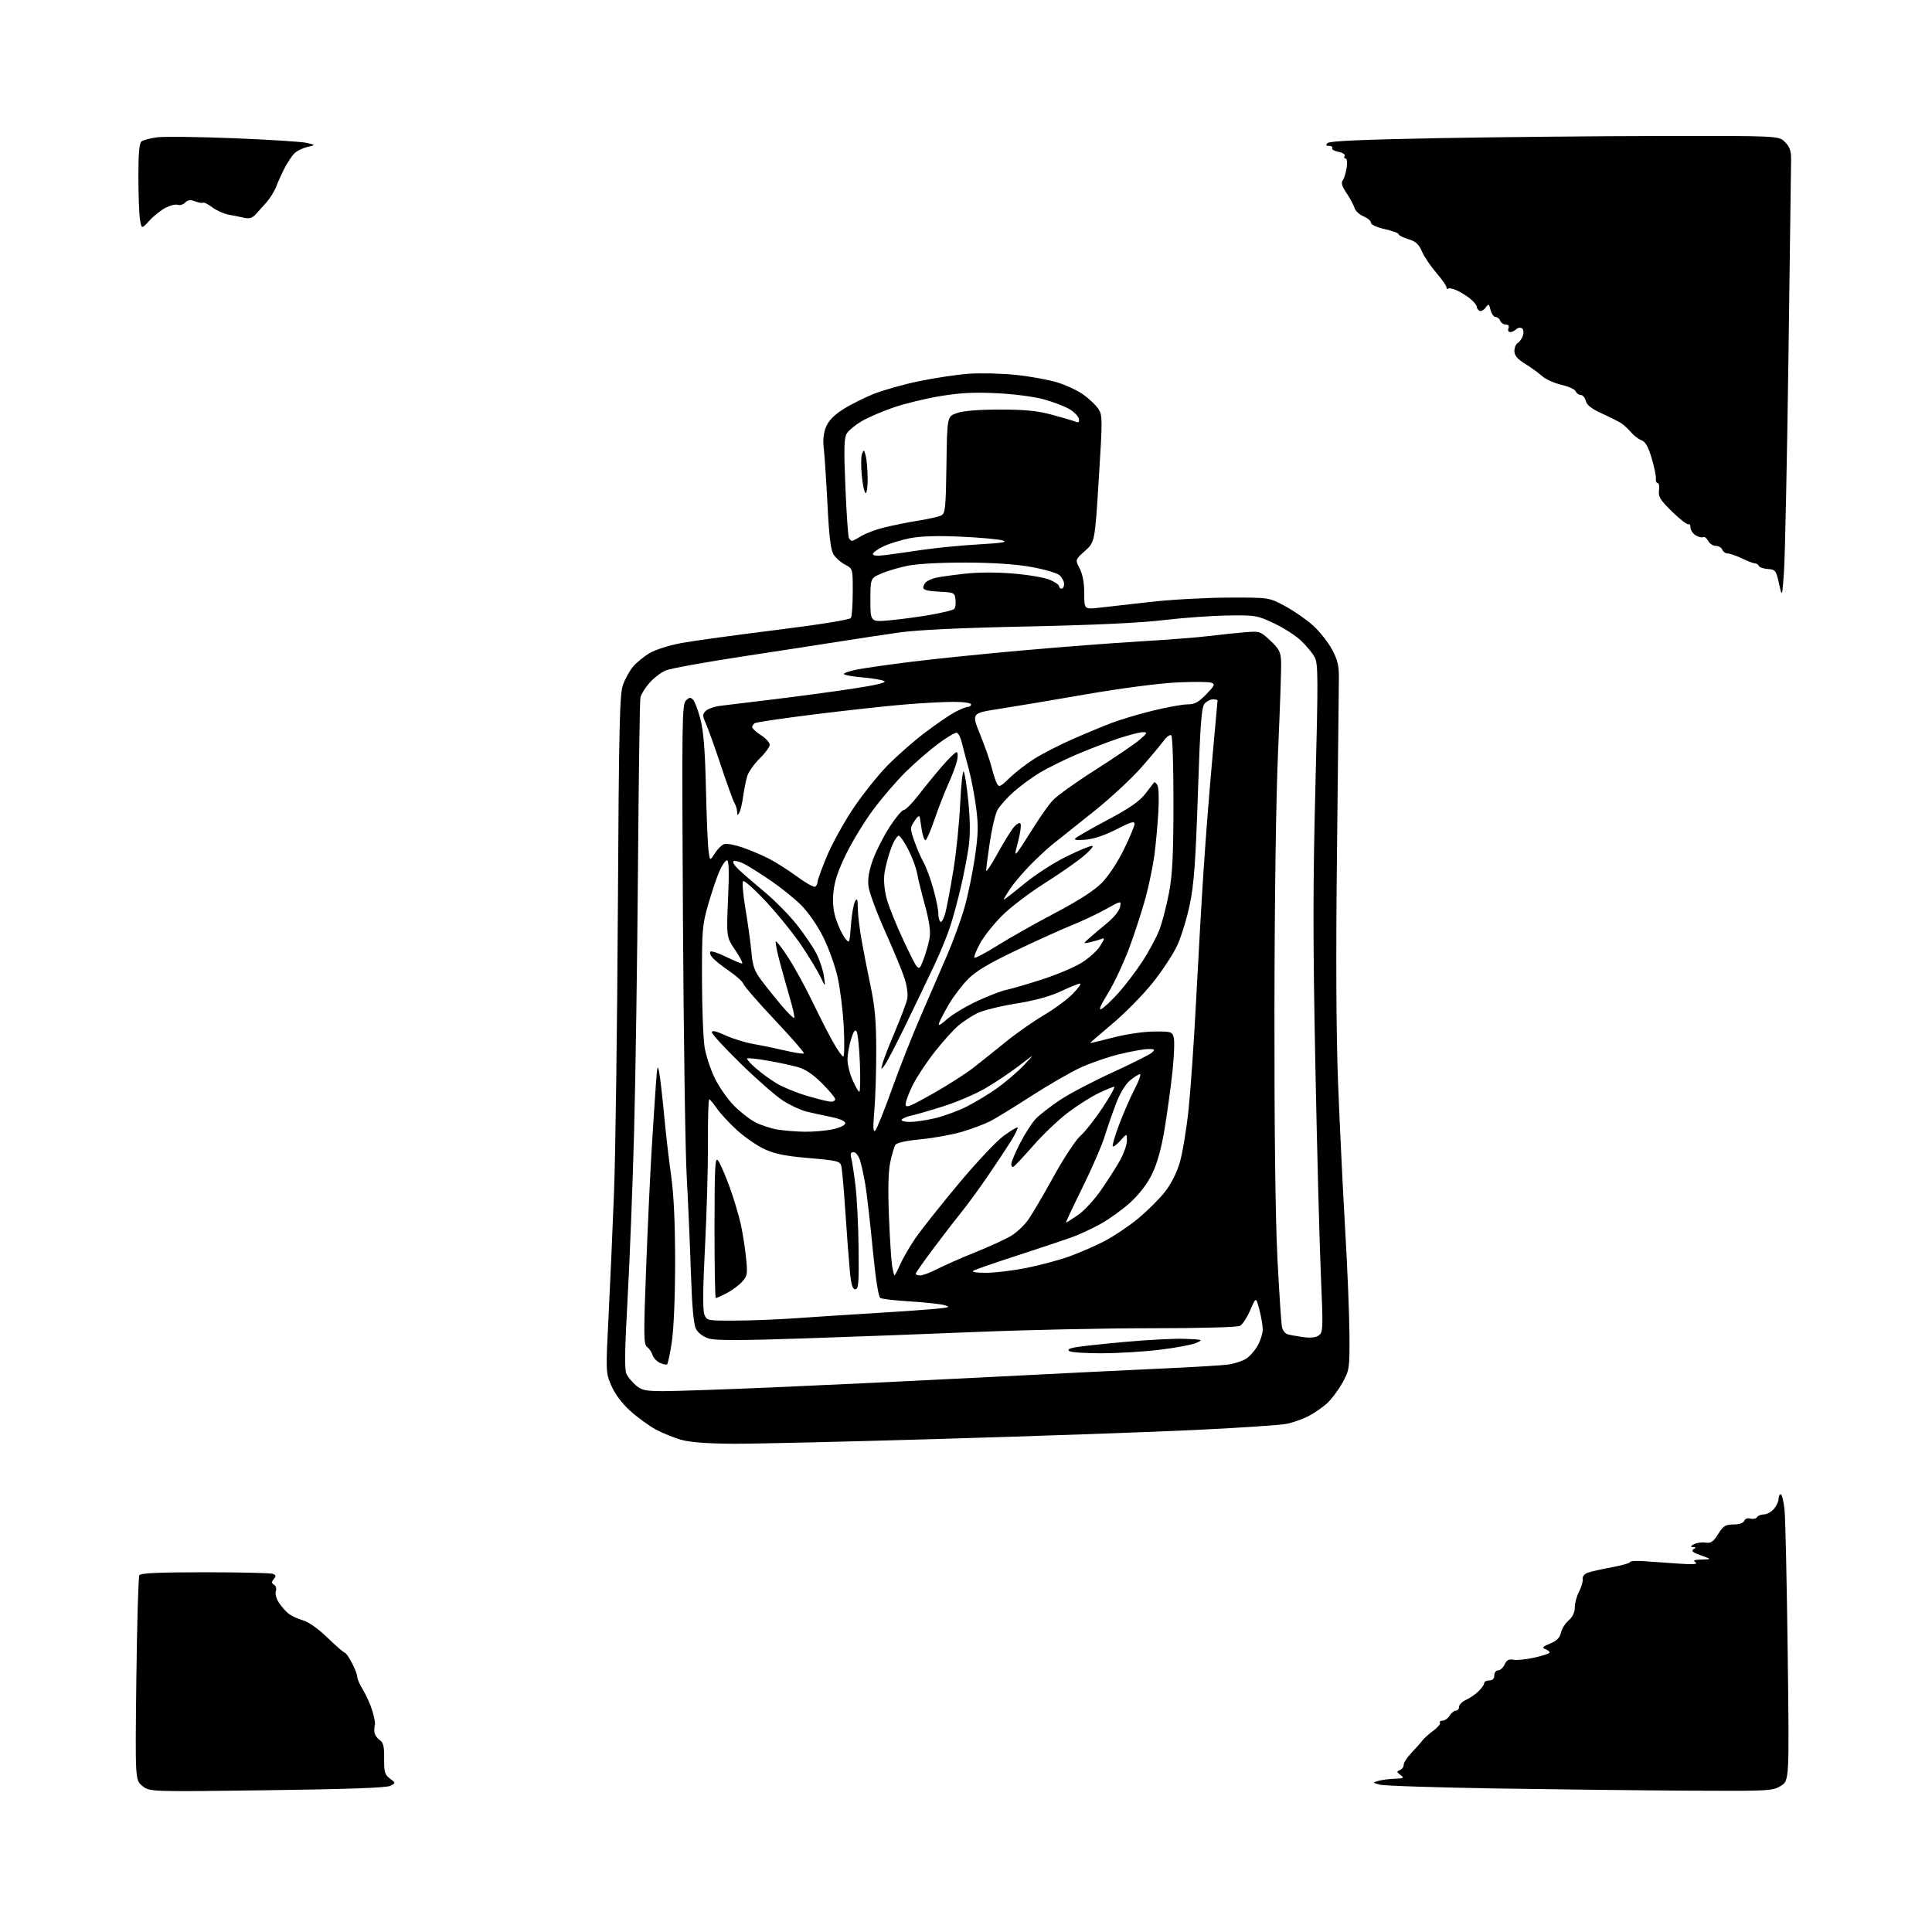 <?xml version="1.0" encoding="UTF-8" standalone="no"?>
<svg 
  version="1.1" 
  xmlns="http://www.w3.org/2000/svg" 
  xmlns:xlink="http://www.w3.org/1999/xlink" 
  xmlns:svg="http://www.w3.org/2000/svg"
  xmlns:rdf="http://www.w3.org/1999/02/22-rdf-syntax-ns#"
  xmlns:cc="http://creativecommons.org/ns#"
  xmlns:dc="http://purl.org/dc/elements/1.1/"
  viewBox="0 0 768 768"
  width="768"
  height="768"
>
<style>svg {background-color: white; }</style>"
<path stroke="none" fill="black" fill-rule="evenodd" d="M106.29,711.65C59.50,712.27 59.50,712.27 56.61,709.95C53.73,707.64 53.73,707.64 54.20,667.49C54.46,645.41 55.00,626.81 55.40,626.17C55.92,625.33 63.21,625.00 81.48,625.00C95.42,625.00 107.56,625.28 108.44,625.62C109.73,626.11 109.81,626.52 108.84,627.69C107.88,628.84 107.91,629.33 108.96,629.98C109.70,630.43 110.01,631.53 109.66,632.45C109.31,633.36 109.78,635.32 110.70,636.80C111.62,638.29 113.30,640.28 114.44,641.24C115.57,642.20 118.19,643.46 120.26,644.04C122.61,644.69 126.35,647.32 130.21,651.04C133.61,654.32 136.71,657.00 137.09,657.00C137.48,657.00 138.74,658.81 139.90,661.03C141.05,663.25 142.00,665.73 142.00,666.55C142.00,667.37 143.04,669.72 144.31,671.77C145.57,673.82 147.23,677.52 147.99,680.00C148.74,682.48 149.22,684.95 149.04,685.50C148.86,686.05 148.76,687.34 148.81,688.37C148.85,689.40 149.77,690.85 150.83,691.59C152.40,692.69 152.76,694.11 152.70,699.09C152.65,704.39 152.96,705.46 154.98,706.99C157.33,708.75 157.33,708.75 155.20,709.89C153.75,710.67 138.25,711.23 106.29,711.65zM672.00,711.82C654.12,711.73 619.70,711.34 595.50,710.96C571.30,710.57 550.15,709.89 548.50,709.44C545.50,708.62 545.50,708.62 548.00,707.91C549.38,707.52 552.30,707.14 554.50,707.07C558.08,706.95 558.31,706.79 556.72,705.59C555.18,704.42 555.15,704.16 556.47,703.65C557.31,703.33 558.00,702.37 558.00,701.52C558.00,700.68 559.40,698.52 561.11,696.74C562.82,694.96 564.73,692.80 565.36,691.94C565.99,691.08 567.94,689.32 569.71,688.03C571.48,686.74 572.69,685.30 572.40,684.84C572.12,684.38 572.58,684.00 573.43,684.00C574.29,684.00 575.55,683.10 576.23,682.00C576.92,680.90 578.05,680.00 578.74,680.00C579.43,680.00 580.00,679.32 580.00,678.48C580.00,677.64 581.24,676.41 582.75,675.73C584.26,675.06 586.51,673.51 587.75,672.30C588.99,671.08 590.00,669.62 590.00,669.05C590.00,668.47 590.90,668.00 592.00,668.00C593.33,668.00 594.00,667.33 594.00,666.00C594.00,664.88 594.67,664.00 595.52,664.00C596.36,664.00 597.52,662.95 598.11,661.66C598.92,659.89 599.78,659.43 601.61,659.78C602.95,660.03 606.73,659.64 610.02,658.91C613.31,658.18 616.00,657.28 616.00,656.90C616.00,656.52 615.21,655.90 614.25,655.52C612.85,654.96 613.23,654.53 616.19,653.33C618.85,652.25 620.05,651.06 620.49,649.06C620.82,647.53 622.20,645.32 623.55,644.14C625.15,642.75 626.00,640.95 626.00,638.96C626.00,637.28 626.76,634.46 627.70,632.70C628.63,630.94 629.28,628.71 629.14,627.75C628.98,626.68 629.78,625.67 631.19,625.17C632.46,624.71 636.76,623.73 640.75,623.01C644.74,622.28 648.00,621.34 648.00,620.93C648.00,620.51 650.59,620.37 653.75,620.61C656.91,620.85 663.10,621.29 667.50,621.58C673.20,621.96 675.07,621.81 674.00,621.07C672.84,620.27 673.42,620.01 676.50,619.94C680.50,619.84 680.50,619.84 676.14,618.30C673.00,617.19 672.16,616.52 673.14,615.89C674.25,615.19 674.23,615.02 673.00,614.98C671.86,614.95 671.94,614.68 673.34,613.87C674.35,613.28 676.40,612.98 677.89,613.20C680.14,613.53 681.01,612.95 683.00,609.80C685.07,606.52 685.91,606.00 689.09,606.00C691.36,606.00 693.00,605.45 693.33,604.58C693.65,603.74 694.68,603.36 695.83,603.66C696.90,603.94 698.08,603.69 698.45,603.09C698.82,602.49 700.05,602.00 701.19,602.00C702.33,602.00 704.11,601.03 705.13,599.85C706.16,598.66 707.00,596.86 707.00,595.85C707.00,594.83 707.40,594.00 707.88,594.00C708.36,594.00 709.04,596.81 709.39,600.25C709.73,603.69 710.29,629.31 710.64,657.18C711.27,707.87 711.27,707.87 707.88,709.93C704.63,711.91 703.23,711.99 672.00,711.82zM292.00,573.91C281.73,573.88 274.68,573.38 271.10,572.42C268.14,571.62 263.44,569.74 260.67,568.23C257.90,566.73 253.30,563.37 250.45,560.77C247.19,557.80 244.43,554.10 243.02,550.82C240.79,545.63 240.78,545.45 241.92,523.05C242.55,510.65 243.53,488.35 244.10,473.50C244.66,458.65 245.35,408.25 245.61,361.50C246.03,288.16 246.31,275.91 247.65,272.21C248.50,269.85 250.32,266.58 251.70,264.94C253.08,263.30 256.08,260.87 258.36,259.55C260.63,258.22 266.32,256.44 271.00,255.59C275.68,254.74 292.55,252.42 308.49,250.44C325.68,248.30 337.79,246.35 338.23,245.66C338.64,245.02 338.98,240.35 338.98,235.28C339.00,226.05 339.00,226.05 336.01,224.50C334.36,223.65 332.30,221.87 331.43,220.53C330.23,218.71 329.62,213.78 328.95,200.80C328.47,191.29 327.80,181.19 327.48,178.36C327.07,174.86 327.36,172.07 328.38,169.64C329.39,167.21 331.59,164.96 335.19,162.68C338.11,160.82 343.61,158.06 347.42,156.55C351.22,155.04 359.32,152.77 365.42,151.51C371.51,150.25 380.32,148.93 385.00,148.58C389.68,148.24 398.12,148.43 403.77,149.02C409.42,149.60 416.88,150.96 420.36,152.03C423.83,153.10 428.53,155.32 430.80,156.97C433.07,158.61 435.70,161.14 436.65,162.59C438.27,165.06 438.28,166.70 436.79,190.34C435.22,215.48 435.22,215.48 431.30,218.99C427.38,222.50 427.38,222.50 429.19,226.00C430.37,228.30 431.00,231.68 431.00,235.85C431.00,242.20 431.00,242.20 436.75,241.60C439.91,241.27 449.02,240.24 457.00,239.31C464.98,238.38 478.93,237.60 488.00,237.56C504.50,237.50 504.50,237.50 510.86,240.95C514.37,242.85 519.33,246.29 521.90,248.60C524.47,250.91 527.86,255.16 529.42,258.04C531.69,262.21 532.26,264.51 532.23,269.38C532.22,272.75 531.87,303.70 531.48,338.17C530.99,380.35 531.14,410.58 531.91,430.67C532.55,447.07 533.81,473.10 534.71,488.50C535.62,503.90 536.39,522.80 536.43,530.50C536.50,544.19 536.43,544.62 533.55,549.82C531.93,552.74 529.11,556.45 527.28,558.06C525.44,559.67 522.20,561.88 520.06,562.97C517.92,564.06 514.17,565.40 511.73,565.95C509.28,566.50 492.26,567.64 473.89,568.49C455.53,569.34 410.57,570.91 374.00,571.99C337.43,573.07 300.52,573.94 292.00,573.91zM263.83,553.00C268.42,553.00 288.22,552.32 307.83,551.48C327.45,550.64 365.10,548.85 391.50,547.49C417.90,546.13 449.62,544.56 462.00,544.01C474.38,543.46 486.30,542.73 488.50,542.39C490.70,542.05 493.70,541.08 495.16,540.23C496.62,539.38 498.75,537.00 499.91,534.95C501.06,532.90 501.98,529.94 501.96,528.36C501.93,526.79 501.32,523.25 500.59,520.50C499.27,515.50 499.27,515.50 497.00,520.79C495.74,523.70 493.91,526.51 492.93,527.04C491.88,527.60 477.00,528.00 457.32,528.00C438.72,528.00 407.75,528.66 388.50,529.46C369.25,530.26 338.11,531.42 319.29,532.05C293.17,532.92 284.24,532.91 281.53,532.01C279.40,531.31 277.42,529.76 276.62,528.17C275.71,526.36 275.07,519.08 274.63,505.50C274.27,494.50 273.52,477.40 272.97,467.50C272.41,457.60 271.74,411.40 271.48,364.83C271.03,287.10 271.12,280.02 272.64,278.51C274.00,277.14 274.50,277.09 275.53,278.18C276.22,278.91 277.53,282.43 278.46,286.00C279.66,290.65 280.27,298.35 280.61,313.00C280.86,324.27 281.32,335.49 281.63,337.93C282.18,342.35 282.18,342.35 284.16,339.22C285.25,337.50 286.93,335.84 287.89,335.54C288.85,335.23 292.09,335.83 295.09,336.86C298.09,337.89 302.78,339.87 305.52,341.26C308.26,342.65 313.33,345.87 316.80,348.42C320.26,350.98 323.52,352.80 324.05,352.47C324.57,352.15 325.00,351.28 325.00,350.54C325.00,349.80 326.67,345.22 328.70,340.35C330.74,335.48 335.43,326.97 339.13,321.44C342.83,315.91 348.93,308.25 352.68,304.42C356.43,300.58 363.12,294.70 367.54,291.34C371.96,287.98 377.36,284.28 379.53,283.11C381.70,281.95 384.04,281.00 384.74,281.00C385.43,281.00 386.00,280.55 386.00,280.00C386.00,279.43 383.02,279.00 379.05,279.00C375.23,279.00 366.35,279.48 359.30,280.07C352.26,280.66 336.30,282.41 323.83,283.96C311.37,285.51 300.68,287.08 300.08,287.45C299.49,287.82 299.00,288.54 299.00,289.05C299.00,289.56 300.57,291.00 302.49,292.24C304.41,293.48 305.98,295.20 305.99,296.05C305.99,296.90 304.21,299.34 302.02,301.48C299.82,303.62 297.60,306.75 297.07,308.44C296.54,310.12 295.80,313.75 295.43,316.50C295.06,319.25 294.37,322.18 293.91,323.00C293.20,324.26 293.06,324.22 293.03,322.74C293.01,321.77 292.54,320.19 291.98,319.24C291.41,318.28 289.01,311.65 286.63,304.50C284.25,297.35 281.57,289.84 280.67,287.81C279.21,284.53 279.19,283.95 280.52,282.62C281.35,281.79 283.93,280.88 286.26,280.58C288.59,280.28 298.15,279.12 307.50,278.00C316.85,276.87 330.93,274.98 338.79,273.79C348.33,272.34 352.56,271.33 351.52,270.75C350.66,270.27 346.81,269.62 342.95,269.29C339.09,268.97 335.73,268.38 335.49,267.98C335.24,267.58 337.62,266.75 340.77,266.14C343.92,265.52 353.70,264.13 362.50,263.04C371.30,261.94 390.88,259.94 406.00,258.59C421.12,257.24 442.27,255.61 453.00,254.98C463.73,254.35 476.10,253.39 480.50,252.84C484.90,252.30 491.29,251.63 494.70,251.35C500.79,250.84 500.97,250.90 504.99,254.67C508.50,257.96 509.10,259.14 509.26,263.00C509.37,265.48 508.83,281.23 508.08,298.00C507.24,316.70 506.67,356.73 506.61,401.50C506.55,448.10 506.97,483.70 507.79,499.95C508.49,513.94 509.32,526.41 509.63,527.66C509.94,528.91 510.94,530.14 511.85,530.41C512.76,530.67 515.52,531.16 518.00,531.51C521.03,531.92 523.08,531.69 524.28,530.81C525.94,529.57 525.99,528.04 525.07,506.99C524.53,494.62 523.53,456.70 522.86,422.72C521.89,373.57 521.90,351.05 522.90,312.56C524.00,269.96 523.97,263.85 522.66,261.35C521.84,259.78 519.44,256.84 517.33,254.81C515.22,252.77 510.35,249.62 506.50,247.81C499.74,244.62 499.10,244.51 488.00,244.67C481.68,244.76 470.20,245.59 462.50,246.51C453.33,247.61 434.69,248.48 408.50,249.03C381.97,249.58 364.80,250.39 357.50,251.42C351.45,252.28 341.10,253.84 334.50,254.89C327.90,255.94 310.24,258.66 295.26,260.94C280.28,263.23 266.51,265.72 264.66,266.50C262.81,267.27 259.88,269.51 258.16,271.47C256.44,273.43 254.82,276.04 254.57,277.27C254.31,278.50 253.88,309.20 253.60,345.50C253.32,381.80 252.63,428.82 252.06,450.00C251.49,471.18 250.33,500.99 249.48,516.25C248.32,537.08 248.21,544.56 249.06,546.25C249.68,547.49 251.38,549.51 252.84,550.75C255.13,552.68 256.66,552.99 263.83,553.00zM265.15,542.38C264.79,542.59 263.50,542.29 262.27,541.73C261.05,541.17 259.74,539.77 259.38,538.61C259.01,537.45 258.03,536.01 257.20,535.40C255.86,534.43 255.82,530.76 256.85,503.90C257.49,487.18 258.49,465.85 259.07,456.50C259.64,447.15 260.39,435.68 260.73,431.00C261.27,423.47 261.43,422.96 262.08,426.50C262.48,428.70 263.33,436.12 263.97,443.00C264.60,449.88 265.85,460.68 266.74,467.00C267.85,474.88 268.36,485.74 268.37,501.50C268.37,515.16 267.85,528.05 267.08,533.26C266.37,538.07 265.50,542.18 265.15,542.38zM438.00,537.95C431.68,537.96 425.90,537.59 425.17,537.13C424.24,536.54 424.84,536.08 427.17,535.62C429.00,535.25 438.00,534.26 447.17,533.43C456.33,532.59 467.13,532.04 471.17,532.21C478.21,532.50 478.38,532.56 475.50,533.84C473.85,534.57 467.32,535.79 461.00,536.55C454.68,537.32 444.32,537.94 438.00,537.95zM292.23,524.96C298.43,524.95 309.57,524.50 317.00,523.97C324.43,523.45 337.93,522.57 347.00,522.03C356.07,521.49 366.88,520.74 371.00,520.37C377.42,519.78 378.07,519.56 375.50,518.83C373.85,518.36 367.69,517.69 361.82,517.34C355.94,516.99 350.60,516.37 349.93,515.96C349.18,515.49 348.05,508.15 346.90,496.36C345.90,485.99 344.59,474.57 344.00,471.00C343.40,467.43 342.45,463.04 341.88,461.25C341.30,459.44 340.16,458.00 339.31,458.00C338.20,458.00 337.94,458.63 338.37,460.25C338.71,461.49 339.46,466.36 340.04,471.08C340.63,475.80 341.20,487.05 341.30,496.08C341.47,510.10 341.28,512.50 340.00,512.50C338.86,512.50 338.33,510.69 337.80,505.00C337.41,500.88 336.62,490.30 336.03,481.50C335.45,472.70 334.73,464.58 334.42,463.45C333.93,461.60 332.67,461.30 321.62,460.36C312.25,459.56 308.10,458.73 303.94,456.82C300.95,455.45 295.98,452.02 292.91,449.21C289.84,446.40 286.24,442.50 284.91,440.55C283.58,438.61 282.24,437.01 281.92,437.01C281.60,437.00 281.37,444.76 281.42,454.25C281.46,463.74 280.94,482.38 280.25,495.67C279.41,511.73 279.32,520.71 279.97,522.42C280.94,524.99 281.01,525.00 292.23,524.96zM284.54,516.00C284.24,516.00 284.01,503.29 284.03,487.75C284.06,463.15 284.25,459.74 285.48,461.37C286.26,462.40 288.31,467.13 290.04,471.87C291.76,476.62 293.80,483.42 294.55,487.00C295.31,490.57 296.23,496.55 296.60,500.29C297.21,506.55 297.08,507.29 294.88,509.64C293.57,511.05 290.83,513.05 288.79,514.10C286.75,515.14 284.84,516.00 284.54,516.00zM355.58,507.00C355.76,507.00 356.79,505.01 357.86,502.58C358.94,500.15 361.61,495.54 363.80,492.33C365.99,489.12 373.60,479.51 380.72,470.96C387.83,462.42 396.00,453.70 398.87,451.59C401.75,449.48 404.29,447.96 404.53,448.20C404.77,448.44 403.51,450.97 401.74,453.82C399.96,456.67 395.80,462.94 392.50,467.75C389.20,472.56 384.68,478.75 382.45,481.50C380.22,484.25 375.16,490.81 371.20,496.09C367.24,501.36 364.00,505.97 364.00,506.34C364.00,506.70 364.82,507.00 365.83,507.00C366.84,507.00 369.87,505.85 372.58,504.45C375.29,503.05 382.00,500.09 387.50,497.88C393.00,495.66 399.40,492.75 401.72,491.40C404.04,490.06 407.26,487.03 408.88,484.67C410.50,482.31 415.04,474.56 418.97,467.44C422.90,460.30 427.62,453.16 429.50,451.50C431.37,449.85 435.35,444.79 438.35,440.25C441.34,435.71 443.40,432.00 442.92,432.00C442.45,432.00 439.68,433.13 436.78,434.51C433.87,435.89 428.44,439.32 424.71,442.12C420.97,444.93 414.70,450.89 410.77,455.36C406.85,459.84 403.27,463.65 402.82,463.83C402.37,464.02 402.00,463.51 402.00,462.72C402.00,461.92 403.57,458.20 405.49,454.44C407.41,450.69 410.23,446.32 411.74,444.73C413.26,443.14 417.58,439.79 421.35,437.28C425.11,434.77 434.56,429.80 442.35,426.25C450.13,422.69 457.16,419.15 457.96,418.39C459.23,417.19 459.03,417.00 456.46,417.01C454.83,417.01 449.76,417.91 445.18,419.01C440.61,420.10 433.56,422.53 429.52,424.39C425.49,426.26 416.63,431.37 409.84,435.76C403.05,440.15 395.69,444.65 393.49,445.77C391.28,446.88 386.33,448.74 382.49,449.88C378.64,451.03 371.28,452.37 366.13,452.87C360.13,453.44 356.45,454.26 355.91,455.13C355.44,455.89 354.53,458.98 353.89,462.00C353.11,465.68 352.94,472.80 353.37,483.50C353.72,492.30 354.29,501.19 354.63,503.25C354.98,505.31 355.41,507.00 355.58,507.00zM391.71,505.97C395.13,505.99 402.33,505.14 407.71,504.09C413.10,503.03 420.88,500.96 425.00,499.48C429.12,498.00 435.48,495.23 439.13,493.33C442.77,491.43 448.73,487.43 452.36,484.43C455.99,481.44 460.77,476.70 462.98,473.91C465.49,470.73 467.74,466.33 468.97,462.16C470.06,458.50 471.64,448.98 472.48,441.00C473.31,433.02 474.68,413.23 475.51,397.00C476.34,380.77 477.67,357.60 478.47,345.50C479.26,333.40 480.83,313.46 481.95,301.18C483.08,288.91 484.00,278.67 484.00,278.43C484.00,278.19 483.17,278.00 482.15,278.00C481.14,278.00 479.64,278.79 478.81,279.75C477.60,281.17 477.10,287.96 476.18,315.50C475.27,342.72 474.63,351.49 472.97,359.50C471.83,365.00 469.57,372.36 467.95,375.86C466.33,379.36 461.87,386.11 458.05,390.86C454.23,395.61 447.07,402.88 442.14,407.00C437.22,411.12 433.26,414.56 433.34,414.63C433.43,414.71 437.55,413.72 442.50,412.44C447.69,411.09 454.56,410.08 458.73,410.05C465.67,410.00 465.99,410.10 466.60,412.56C466.96,413.97 466.70,420.15 466.04,426.31C465.37,432.46 463.96,442.68 462.91,449.00C461.61,456.74 460.00,462.52 457.97,466.67C456.05,470.60 452.93,474.69 449.41,477.91C446.36,480.70 441.08,484.53 437.68,486.43C434.28,488.33 429.02,490.77 426.00,491.86C422.98,492.95 413.30,496.18 404.50,499.04C395.70,501.90 387.82,504.62 387.00,505.09C386.05,505.63 387.77,505.95 391.71,505.97zM423.77,486.00C423.97,486.00 426.10,484.65 428.49,483.01C430.88,481.37 434.94,477.01 437.51,473.32C440.09,469.64 443.50,464.31 445.10,461.48C446.69,458.65 447.99,455.02 447.97,453.42C447.94,450.50 447.94,450.50 445.42,453.37C444.03,454.94 442.65,455.98 442.35,455.68C442.05,455.38 443.22,451.39 444.96,446.82C446.69,442.24 449.46,435.91 451.11,432.75C452.77,429.59 453.68,427.00 453.14,427.00C452.60,427.00 450.80,428.14 449.16,429.52C447.31,431.07 445.17,434.64 443.61,438.77C442.20,442.47 440.14,448.43 439.03,452.00C437.92,455.57 433.94,464.69 430.20,472.25C426.46,479.81 423.56,486.00 423.77,486.00zM319.70,449.88C323.11,449.95 328.17,449.51 330.95,448.92C333.98,448.27 336.00,447.30 336.00,446.49C336.00,445.65 333.83,444.71 330.25,443.99C327.09,443.36 322.70,442.39 320.50,441.84C318.30,441.28 314.25,439.42 311.50,437.69C308.75,435.97 301.21,429.41 294.75,423.11C288.29,416.82 283.00,411.09 283.00,410.39C283.00,409.50 284.61,409.85 288.36,411.56C291.30,412.91 296.36,414.47 299.61,415.03C302.85,415.59 308.56,416.77 312.30,417.65C316.04,418.52 319.31,419.02 319.58,418.75C319.85,418.48 314.67,412.54 308.07,405.54C301.47,398.54 295.84,392.07 295.54,391.16C295.25,390.25 292.78,387.98 290.04,386.12C287.31,384.26 284.31,381.89 283.37,380.86C282.44,379.83 281.99,378.68 282.37,378.30C282.75,377.92 285.53,378.82 288.55,380.31C291.57,381.79 294.45,383.00 294.95,383.00C295.46,383.00 294.26,380.64 292.31,377.75C288.75,372.50 288.75,372.50 289.42,357.25C289.89,346.45 289.76,342.00 288.98,342.00C288.38,342.00 287.04,343.91 286.01,346.25C284.98,348.59 282.98,354.48 281.57,359.34C279.18,367.62 279.01,369.55 279.05,389.34C279.07,400.98 279.55,413.20 280.12,416.50C280.69,419.80 282.52,425.29 284.19,428.70C285.86,432.11 289.27,436.97 291.77,439.51C294.27,442.05 298.12,445.04 300.33,446.17C302.54,447.29 306.40,448.56 308.92,448.99C311.44,449.42 316.29,449.82 319.70,449.88zM347.91,449.43C348.54,448.84 351.51,441.45 354.53,433.01C357.54,424.57 362.77,411.33 366.15,403.58C369.52,395.84 374.22,385.00 376.58,379.50C378.95,374.00 381.99,365.65 383.35,360.94C384.71,356.23 386.57,347.29 387.49,341.07C388.87,331.72 388.96,328.25 388.04,321.13C387.43,316.38 386.08,309.35 385.04,305.50C384.00,301.65 382.77,296.96 382.31,295.08C381.85,293.20 380.98,291.49 380.38,291.29C379.78,291.09 376.41,293.07 372.90,295.68C369.38,298.30 363.54,303.37 359.92,306.97C356.29,310.56 350.49,317.32 347.02,322.00C343.55,326.68 338.71,334.62 336.27,339.65C333.11,346.15 331.67,350.51 331.29,354.76C330.91,358.90 331.25,362.22 332.40,365.61C333.30,368.30 334.87,371.57 335.87,372.87C337.69,375.24 337.69,375.24 338.27,367.68C338.58,363.52 339.31,359.30 339.89,358.31C340.74,356.85 340.95,357.36 340.99,361.00C341.01,363.48 341.68,369.16 342.48,373.63C343.27,378.11 344.90,386.43 346.10,392.13C347.79,400.10 348.30,405.97 348.32,417.50C348.33,425.75 347.99,436.55 347.56,441.50C346.98,448.19 347.07,450.22 347.91,449.43zM361.69,445.99C363.79,445.98 368.32,445.31 371.76,444.49C375.20,443.68 380.83,441.61 384.26,439.89C387.69,438.17 393.20,434.83 396.50,432.47C399.80,430.11 404.52,426.05 407.00,423.45C411.50,418.72 411.50,418.72 405.00,423.71C401.43,426.45 395.35,430.51 391.50,432.73C387.65,434.95 380.23,438.12 375.00,439.77C369.77,441.43 364.04,443.09 362.26,443.47C360.48,443.84 358.77,444.57 358.45,445.08C358.14,445.58 359.60,445.99 361.69,445.99zM370.75,434.78C376.66,431.44 383.98,426.76 387.00,424.40C390.02,422.03 395.88,417.35 400.00,414.01C404.12,410.66 410.88,405.94 415.00,403.51C419.12,401.09 424.28,397.28 426.45,395.05C428.63,392.82 429.92,391.00 429.32,391.00C428.72,391.00 425.27,392.38 421.67,394.07C417.28,396.12 411.35,397.74 403.72,398.96C397.45,399.97 390.51,401.72 388.30,402.85C386.08,403.98 382.78,406.16 380.96,407.69C379.14,409.22 375.00,413.80 371.77,417.87C368.54,421.93 364.57,427.89 362.95,431.10C361.33,434.31 360.00,437.82 360.00,438.90C360.00,440.59 361.48,440.02 370.75,434.78zM330.25,437.95C331.21,437.98 332.00,437.52 332.00,436.93C332.00,436.35 329.64,433.51 326.75,430.63C323.09,426.98 320.14,425.01 317.00,424.14C314.52,423.45 309.12,422.30 305.00,421.59C300.88,420.88 297.27,420.50 297.00,420.75C296.73,421.00 298.30,422.77 300.50,424.69C302.70,426.61 306.50,429.36 308.94,430.80C311.39,432.24 316.79,434.43 320.94,435.66C325.10,436.89 329.29,437.92 330.25,437.95zM341.59,434.00C341.95,434.00 342.06,428.92 341.82,422.72C341.58,416.51 341.00,410.81 340.53,410.05C339.92,409.05 339.29,409.91 338.32,413.08C337.57,415.51 336.93,419.07 336.89,421.00C336.84,422.93 337.74,426.64 338.87,429.25C340.00,431.86 341.23,434.00 341.59,434.00zM351.62,423.50C350.14,425.40 350.11,425.35 350.90,422.50C351.36,420.85 353.60,415.11 355.89,409.74C358.18,404.36 360.32,398.64 360.65,397.00C360.99,395.30 360.51,391.81 359.53,388.80C358.59,385.91 355.09,377.47 351.76,370.04C348.43,362.61 345.48,354.60 345.22,352.25C344.89,349.32 345.45,346.02 347.00,341.74C348.24,338.31 351.22,332.46 353.61,328.75C356.00,325.04 358.54,322.00 359.24,322.00C359.95,322.00 362.52,319.41 364.97,316.25C367.41,313.09 371.63,307.91 374.35,304.75C377.07,301.59 379.72,299.00 380.23,299.00C380.75,299.00 380.86,300.41 380.46,302.25C380.08,304.04 378.54,308.20 377.03,311.50C375.53,314.80 373.03,321.21 371.48,325.75C369.92,330.29 368.30,334.00 367.87,334.00C367.44,334.00 366.82,332.31 366.48,330.25C366.14,328.19 365.77,325.82 365.65,325.00C365.50,324.00 364.81,324.44 363.55,326.33C361.72,329.08 361.72,329.32 363.46,334.33C364.44,337.17 366.11,341.01 367.15,342.85C368.19,344.69 369.94,349.40 371.02,353.33C372.11,357.25 373.00,361.68 373.00,363.17C373.00,364.66 373.40,366.13 373.88,366.43C374.37,366.73 375.26,365.02 375.86,362.64C376.46,360.25 377.87,352.72 378.99,345.90C380.11,339.08 381.32,327.29 381.67,319.71C382.03,312.12 382.66,306.27 383.08,306.71C383.50,307.14 384.33,312.50 384.93,318.62C385.68,326.15 385.71,331.96 385.05,336.64C384.51,340.43 383.13,347.58 381.99,352.52C380.84,357.46 378.96,364.43 377.81,368.00C376.67,371.57 373.82,378.55 371.49,383.50C369.15,388.45 364.08,399.02 360.21,407.00C356.34,414.98 352.48,422.40 351.62,423.50zM335.20,420.00C335.65,420.00 335.74,414.71 335.41,408.25C335.08,401.79 333.96,392.80 332.93,388.28C331.90,383.76 329.29,376.56 327.13,372.28C324.85,367.73 321.20,362.51 318.36,359.70C315.69,357.06 310.25,352.69 306.28,349.99C302.32,347.30 297.67,344.36 295.97,343.48C294.26,342.60 292.33,342.06 291.69,342.27C291.00,342.50 291.77,343.87 293.56,345.58C295.24,347.19 299.87,351.20 303.85,354.50C307.84,357.80 313.58,363.61 316.62,367.42C319.65,371.22 323.22,376.47 324.54,379.08C325.87,381.70 327.22,385.78 327.54,388.17C328.14,392.50 328.14,392.50 326.15,388.31C325.05,386.01 321.64,380.39 318.57,375.81C315.49,371.24 309.20,363.45 304.59,358.50C299.97,353.55 295.84,349.85 295.40,350.28C294.96,350.71 295.38,355.66 296.33,361.28C297.28,366.90 298.34,374.60 298.69,378.38C299.21,384.15 299.87,386.00 302.80,389.88C304.71,392.42 308.30,396.88 310.76,399.80C313.22,402.71 315.45,404.89 315.70,404.63C315.96,404.37 315.27,401.09 314.16,397.33C313.06,393.57 311.21,386.96 310.04,382.63C308.87,378.30 308.13,374.53 308.40,374.26C308.67,373.99 310.93,376.92 313.42,380.78C315.91,384.63 320.19,392.44 322.93,398.14C325.67,403.84 329.37,411.09 331.16,414.25C332.94,417.41 334.76,420.00 335.20,420.00zM376.54,405.08C378.70,403.19 384.07,399.98 388.48,397.93C392.89,395.88 398.07,393.89 400.00,393.50C401.93,393.11 408.23,391.27 414.00,389.42C419.77,387.57 426.90,384.58 429.84,382.78C432.78,380.98 436.14,377.95 437.31,376.06C439.24,372.95 439.27,372.68 437.63,373.31C436.63,373.70 434.62,374.26 433.16,374.58C430.50,375.15 430.50,375.15 433.11,372.82C434.54,371.55 437.75,368.84 440.23,366.81C442.78,364.72 444.96,362.00 445.24,360.55C445.73,357.98 445.73,357.98 439.60,361.41C436.23,363.29 430.11,366.18 425.99,367.83C421.87,369.48 411.87,374.01 403.76,377.88C392.92,383.06 387.89,386.07 384.76,389.26C382.42,391.65 379.06,396.05 377.30,399.05C375.54,402.05 373.76,405.40 373.36,406.50C372.80,408.01 373.58,407.66 376.54,405.08zM437.87,401.07C438.91,400.51 441.91,397.68 444.54,394.78C447.17,391.87 451.47,386.22 454.10,382.21C456.73,378.20 459.82,372.43 460.96,369.39C462.09,366.35 463.79,359.73 464.74,354.68C466.07,347.54 466.45,339.70 466.47,319.33C466.49,304.94 466.11,292.79 465.63,292.33C465.16,291.87 463.81,292.81 462.63,294.41C461.46,296.01 457.35,300.91 453.50,305.29C449.65,309.67 441.10,317.56 434.50,322.81C427.90,328.06 420.70,333.79 418.50,335.56C416.30,337.32 412.16,341.18 409.29,344.13C406.43,347.08 402.94,351.21 401.54,353.29C400.14,355.38 399.00,357.31 399.00,357.57C399.00,357.84 402.57,355.10 406.94,351.49C411.45,347.75 418.85,342.97 424.06,340.42C429.11,337.94 433.70,336.07 434.26,336.25C434.81,336.44 433.07,338.40 430.38,340.61C427.70,342.82 420.75,347.63 414.95,351.30C409.14,354.97 401.68,360.66 398.37,363.95C395.07,367.24 391.11,372.22 389.58,375.03C388.05,377.84 387.05,380.38 387.35,380.69C387.66,380.99 391.86,378.77 396.70,375.74C401.54,372.72 411.80,366.93 419.50,362.88C428.96,357.89 434.96,354.02 438.00,350.93C440.62,348.26 444.28,342.73 446.75,337.70C449.09,332.94 451.00,328.35 451.00,327.50C451.00,326.30 449.39,326.78 443.88,329.63C439.36,331.97 434.88,333.48 431.63,333.78C428.14,334.09 426.82,333.91 427.50,333.21C428.05,332.65 433.82,329.36 440.32,325.90C449.04,321.26 452.97,318.54 455.27,315.55C456.98,313.32 458.55,311.29 458.75,311.03C458.95,310.77 459.54,311.22 460.06,312.03C460.61,312.87 460.77,317.59 460.45,323.00C460.13,328.23 459.43,335.88 458.88,340.00C458.33,344.12 456.79,351.57 455.47,356.54C454.14,361.51 451.23,370.51 449.00,376.54C446.77,382.57 442.93,390.78 440.47,394.79C437.36,399.85 436.56,401.77 437.87,401.07zM366.99,381.71C368.01,379.07 369.14,375.14 369.51,372.97C369.98,370.15 369.45,366.35 367.65,359.76C366.26,354.67 364.86,348.93 364.53,347.00C364.20,345.07 362.71,341.04 361.22,338.04C359.72,335.04 357.98,332.43 357.34,332.24C356.70,332.05 355.30,334.28 354.22,337.20C353.14,340.11 351.97,344.52 351.61,347.00C351.21,349.81 351.52,353.63 352.45,357.16C353.26,360.27 356.45,368.15 359.54,374.66C365.15,386.50 365.15,386.50 366.99,381.71zM396.26,339.79C398.59,335.55 401.46,330.82 402.63,329.29C403.81,327.76 405.14,326.85 405.59,327.29C406.04,327.72 405.66,330.87 404.76,334.29C403.35,339.61 403.33,340.21 404.62,338.50C405.45,337.40 408.23,333.12 410.80,329.00C413.37,324.88 416.79,320.03 418.41,318.24C420.02,316.44 427.68,310.95 435.42,306.04C443.16,301.12 451.07,295.74 453.00,294.09C456.10,291.43 456.26,291.08 454.36,291.04C453.19,291.02 448.69,292.18 444.36,293.63C440.04,295.07 432.54,297.96 427.70,300.04C422.86,302.12 416.39,305.32 413.32,307.16C410.25,309.00 405.53,312.47 402.83,314.88C400.13,317.29 397.25,320.55 396.43,322.13C395.62,323.70 394.29,329.38 393.48,334.75C392.67,340.11 392.01,345.18 392.02,346.00C392.02,346.82 393.93,344.03 396.26,339.79zM401.35,309.22C403.63,307.01 408.06,303.58 411.19,301.61C414.33,299.63 421.08,296.16 426.19,293.91C431.31,291.65 438.43,288.70 442.00,287.34C445.57,285.98 453.00,283.78 458.50,282.44C464.00,281.10 470.10,280.00 472.05,280.00C474.86,280.00 476.39,279.18 479.47,276.03C482.83,272.59 483.11,271.98 481.57,271.39C480.59,271.01 474.33,270.97 467.65,271.29C460.55,271.64 445.52,273.61 431.50,276.04C418.30,278.33 402.70,280.94 396.84,281.85C386.19,283.50 386.19,283.50 389.63,292.00C391.52,296.68 393.57,302.52 394.18,305.00C394.79,307.48 395.72,310.34 396.24,311.36C397.11,313.07 397.55,312.89 401.35,309.22zM353.73,246.58C357.97,246.19 365.29,245.21 369.97,244.39C374.66,243.57 378.87,242.53 379.33,242.07C379.78,241.62 380.01,239.95 379.83,238.37C379.51,235.59 379.31,235.49 373.25,235.20C368.87,234.99 367.00,234.51 367.00,233.57C367.00,232.84 367.56,231.80 368.25,231.26C368.94,230.72 370.64,230.00 372.03,229.67C373.43,229.34 378.47,228.63 383.24,228.09C388.63,227.47 396.00,227.43 402.71,227.99C408.64,228.47 415.19,229.58 417.25,230.45C419.31,231.32 421.00,232.47 421.00,233.01C421.00,233.56 421.45,234.00 422.00,234.00C422.55,234.00 423.00,233.17 423.00,232.15C423.00,231.14 422.20,229.58 421.21,228.69C420.23,227.80 415.17,226.31 409.96,225.38C403.75,224.27 394.84,223.67 384.00,223.63C374.29,223.60 364.82,224.11 361.00,224.86C357.43,225.57 352.59,226.99 350.25,228.02C346.00,229.89 346.00,229.89 346.00,238.58C346.00,247.28 346.00,247.28 353.73,246.58zM709.15,227.50C708.42,237.50 708.42,237.50 707.18,231.96C706.01,226.73 705.77,226.41 702.72,226.18C700.95,226.05 699.35,225.50 699.17,224.97C698.98,224.44 698.31,223.98 697.67,223.97C697.02,223.95 694.70,223.06 692.50,222.00C690.30,220.94 687.76,220.05 686.86,220.03C685.95,220.02 684.95,219.32 684.64,218.50C684.32,217.68 683.16,217.00 682.07,217.00C680.97,217.00 679.58,216.09 678.99,214.97C678.39,213.86 677.49,213.20 676.99,213.51C676.49,213.81 675.16,213.49 674.04,212.79C672.92,212.09 672.00,210.70 672.00,209.70C672.00,208.70 671.63,208.11 671.17,208.39C670.72,208.68 667.82,206.44 664.72,203.42C659.97,198.78 659.16,197.47 659.48,194.97C659.69,193.33 659.44,192.00 658.94,192.00C658.44,192.00 658.12,191.21 658.24,190.25C658.35,189.29 657.60,185.65 656.57,182.17C655.20,177.55 654.09,175.60 652.48,174.99C651.26,174.53 649.40,173.10 648.34,171.82C647.28,170.55 645.54,168.93 644.46,168.24C643.38,167.55 639.91,165.80 636.73,164.35C632.66,162.50 630.79,161.03 630.38,159.36C630.05,158.06 629.14,157.00 628.36,157.00C627.58,157.00 626.69,156.36 626.39,155.58C626.09,154.80 623.52,153.62 620.67,152.96C617.83,152.30 614.38,150.74 613.00,149.50C611.62,148.26 608.59,146.06 606.25,144.61C603.13,142.68 602.00,141.33 602.00,139.54C602.00,138.20 602.62,136.74 603.37,136.30C604.12,135.86 605.04,134.53 605.41,133.33C605.79,132.09 605.60,130.87 604.95,130.47C604.33,130.09 603.32,130.28 602.71,130.89C602.10,131.50 601.03,132.00 600.33,132.00C599.61,132.00 599.31,131.35 599.64,130.50C600.01,129.54 599.62,129.00 598.58,129.00C597.67,129.00 596.68,128.32 596.36,127.50C596.05,126.67 595.21,126.00 594.50,126.00C593.79,126.00 592.91,124.76 592.53,123.25C591.88,120.67 591.76,120.61 590.49,122.35C589.74,123.37 588.65,123.90 588.07,123.54C587.48,123.18 587.00,122.41 587.00,121.83C587.00,121.26 585.78,119.82 584.30,118.64C582.81,117.46 580.37,115.97 578.88,115.33C577.39,114.69 575.90,114.43 575.58,114.75C575.26,115.07 575.00,114.84 575.00,114.23C575.00,113.62 573.17,111.01 570.94,108.43C568.71,105.85 566.15,102.05 565.25,99.97C563.97,97.03 562.78,95.95 559.81,95.06C557.71,94.43 556.00,93.56 556.00,93.12C556.00,92.68 553.52,91.76 550.50,91.09C547.27,90.36 545.00,89.32 545.00,88.55C545.00,87.83 543.66,86.69 542.03,86.01C540.40,85.34 538.78,83.82 538.43,82.64C538.08,81.46 536.66,78.82 535.27,76.76C533.50,74.14 533.04,72.64 533.73,71.76C534.28,71.07 534.98,68.81 535.30,66.75C535.64,64.54 535.46,63.00 534.88,63.00C534.33,63.00 534.16,62.54 534.51,61.99C534.85,61.43 533.78,60.71 532.08,60.37C530.40,60.03 529.28,59.36 529.58,58.88C529.87,58.40 529.33,58.00 528.36,58.00C527.04,58.00 526.88,57.72 527.75,56.85C528.55,56.05 541.93,55.47 572.20,54.91C596.01,54.48 636.11,54.09 661.30,54.06C707.09,54.00 707.09,54.00 709.55,56.45C711.40,58.30 712.00,59.97 711.99,63.20C711.98,65.57 711.51,101.25 710.93,142.50C710.36,183.75 709.56,222.00 709.15,227.50zM351.75,220.68C354.36,220.36 361.00,219.42 366.50,218.60C372.00,217.79 382.12,216.80 389.00,216.40C398.54,215.85 400.79,215.48 398.50,214.82C396.85,214.34 389.36,213.67 381.85,213.33C372.75,212.91 366.08,213.11 361.85,213.92C358.36,214.59 353.59,216.05 351.25,217.16C348.91,218.27 347.00,219.65 347.00,220.23C347.00,220.90 348.72,221.06 351.75,220.68zM338.69,215.00C339.01,215.00 340.67,214.14 342.38,213.08C344.10,212.03 348.20,210.49 351.50,209.67C354.80,208.85 360.88,207.63 365.00,206.97C369.12,206.31 373.28,205.36 374.23,204.86C375.76,204.06 375.99,201.76 376.23,184.73C376.50,165.51 376.50,165.51 380.50,164.16C383.05,163.29 389.22,162.81 397.50,162.81C407.37,162.81 412.31,163.29 418.00,164.82C422.12,165.92 426.33,167.16 427.35,167.56C428.80,168.13 429.13,167.89 428.85,166.45C428.65,165.44 426.97,163.72 425.11,162.63C423.25,161.54 418.75,159.81 415.11,158.79C411.32,157.72 403.36,156.66 396.44,156.32C387.41,155.87 381.77,156.14 373.94,157.43C368.20,158.37 359.83,160.39 355.35,161.92C350.87,163.44 345.13,165.91 342.59,167.39C340.06,168.88 337.37,171.08 336.62,172.30C335.52,174.08 335.41,178.17 336.06,193.73C336.50,204.31 337.14,213.42 337.49,213.98C337.84,214.54 338.38,215.00 338.69,215.00zM344.13,196.00C343.65,196.00 342.96,192.94 342.59,189.19C342.22,185.45 342.25,181.51 342.66,180.44C343.35,178.66 343.46,178.70 344.10,181.00C344.49,182.38 344.85,186.31 344.90,189.75C344.96,193.19 344.61,196.00 344.13,196.00zM59.39,87.70C56.28,91.09 56.28,91.09 55.65,87.29C55.30,85.21 55.02,77.59 55.01,70.37C55.00,61.06 55.36,56.95 56.25,56.23C56.94,55.68 59.75,54.93 62.50,54.58C65.25,54.23 78.97,54.39 93.00,54.95C107.03,55.51 120.08,56.34 122.00,56.81C125.50,57.66 125.50,57.66 122.15,58.43C120.30,58.86 118.01,59.99 117.04,60.96C116.08,61.92 114.37,64.46 113.24,66.60C112.12,68.75 110.61,72.05 109.89,73.95C109.18,75.85 107.44,78.71 106.04,80.31C104.64,81.90 102.67,84.10 101.65,85.20C100.32,86.64 99.06,87.03 97.15,86.59C95.69,86.26 92.92,85.70 91.00,85.36C89.08,85.02 86.09,83.69 84.37,82.41C82.65,81.13 81.03,80.30 80.76,80.57C80.50,80.84 79.11,80.61 77.67,80.07C75.70,79.32 74.71,79.43 73.61,80.53C72.81,81.34 71.48,81.74 70.66,81.42C69.85,81.11 67.68,81.63 65.84,82.58C64.00,83.53 61.10,85.83 59.39,87.70z" />

</svg>